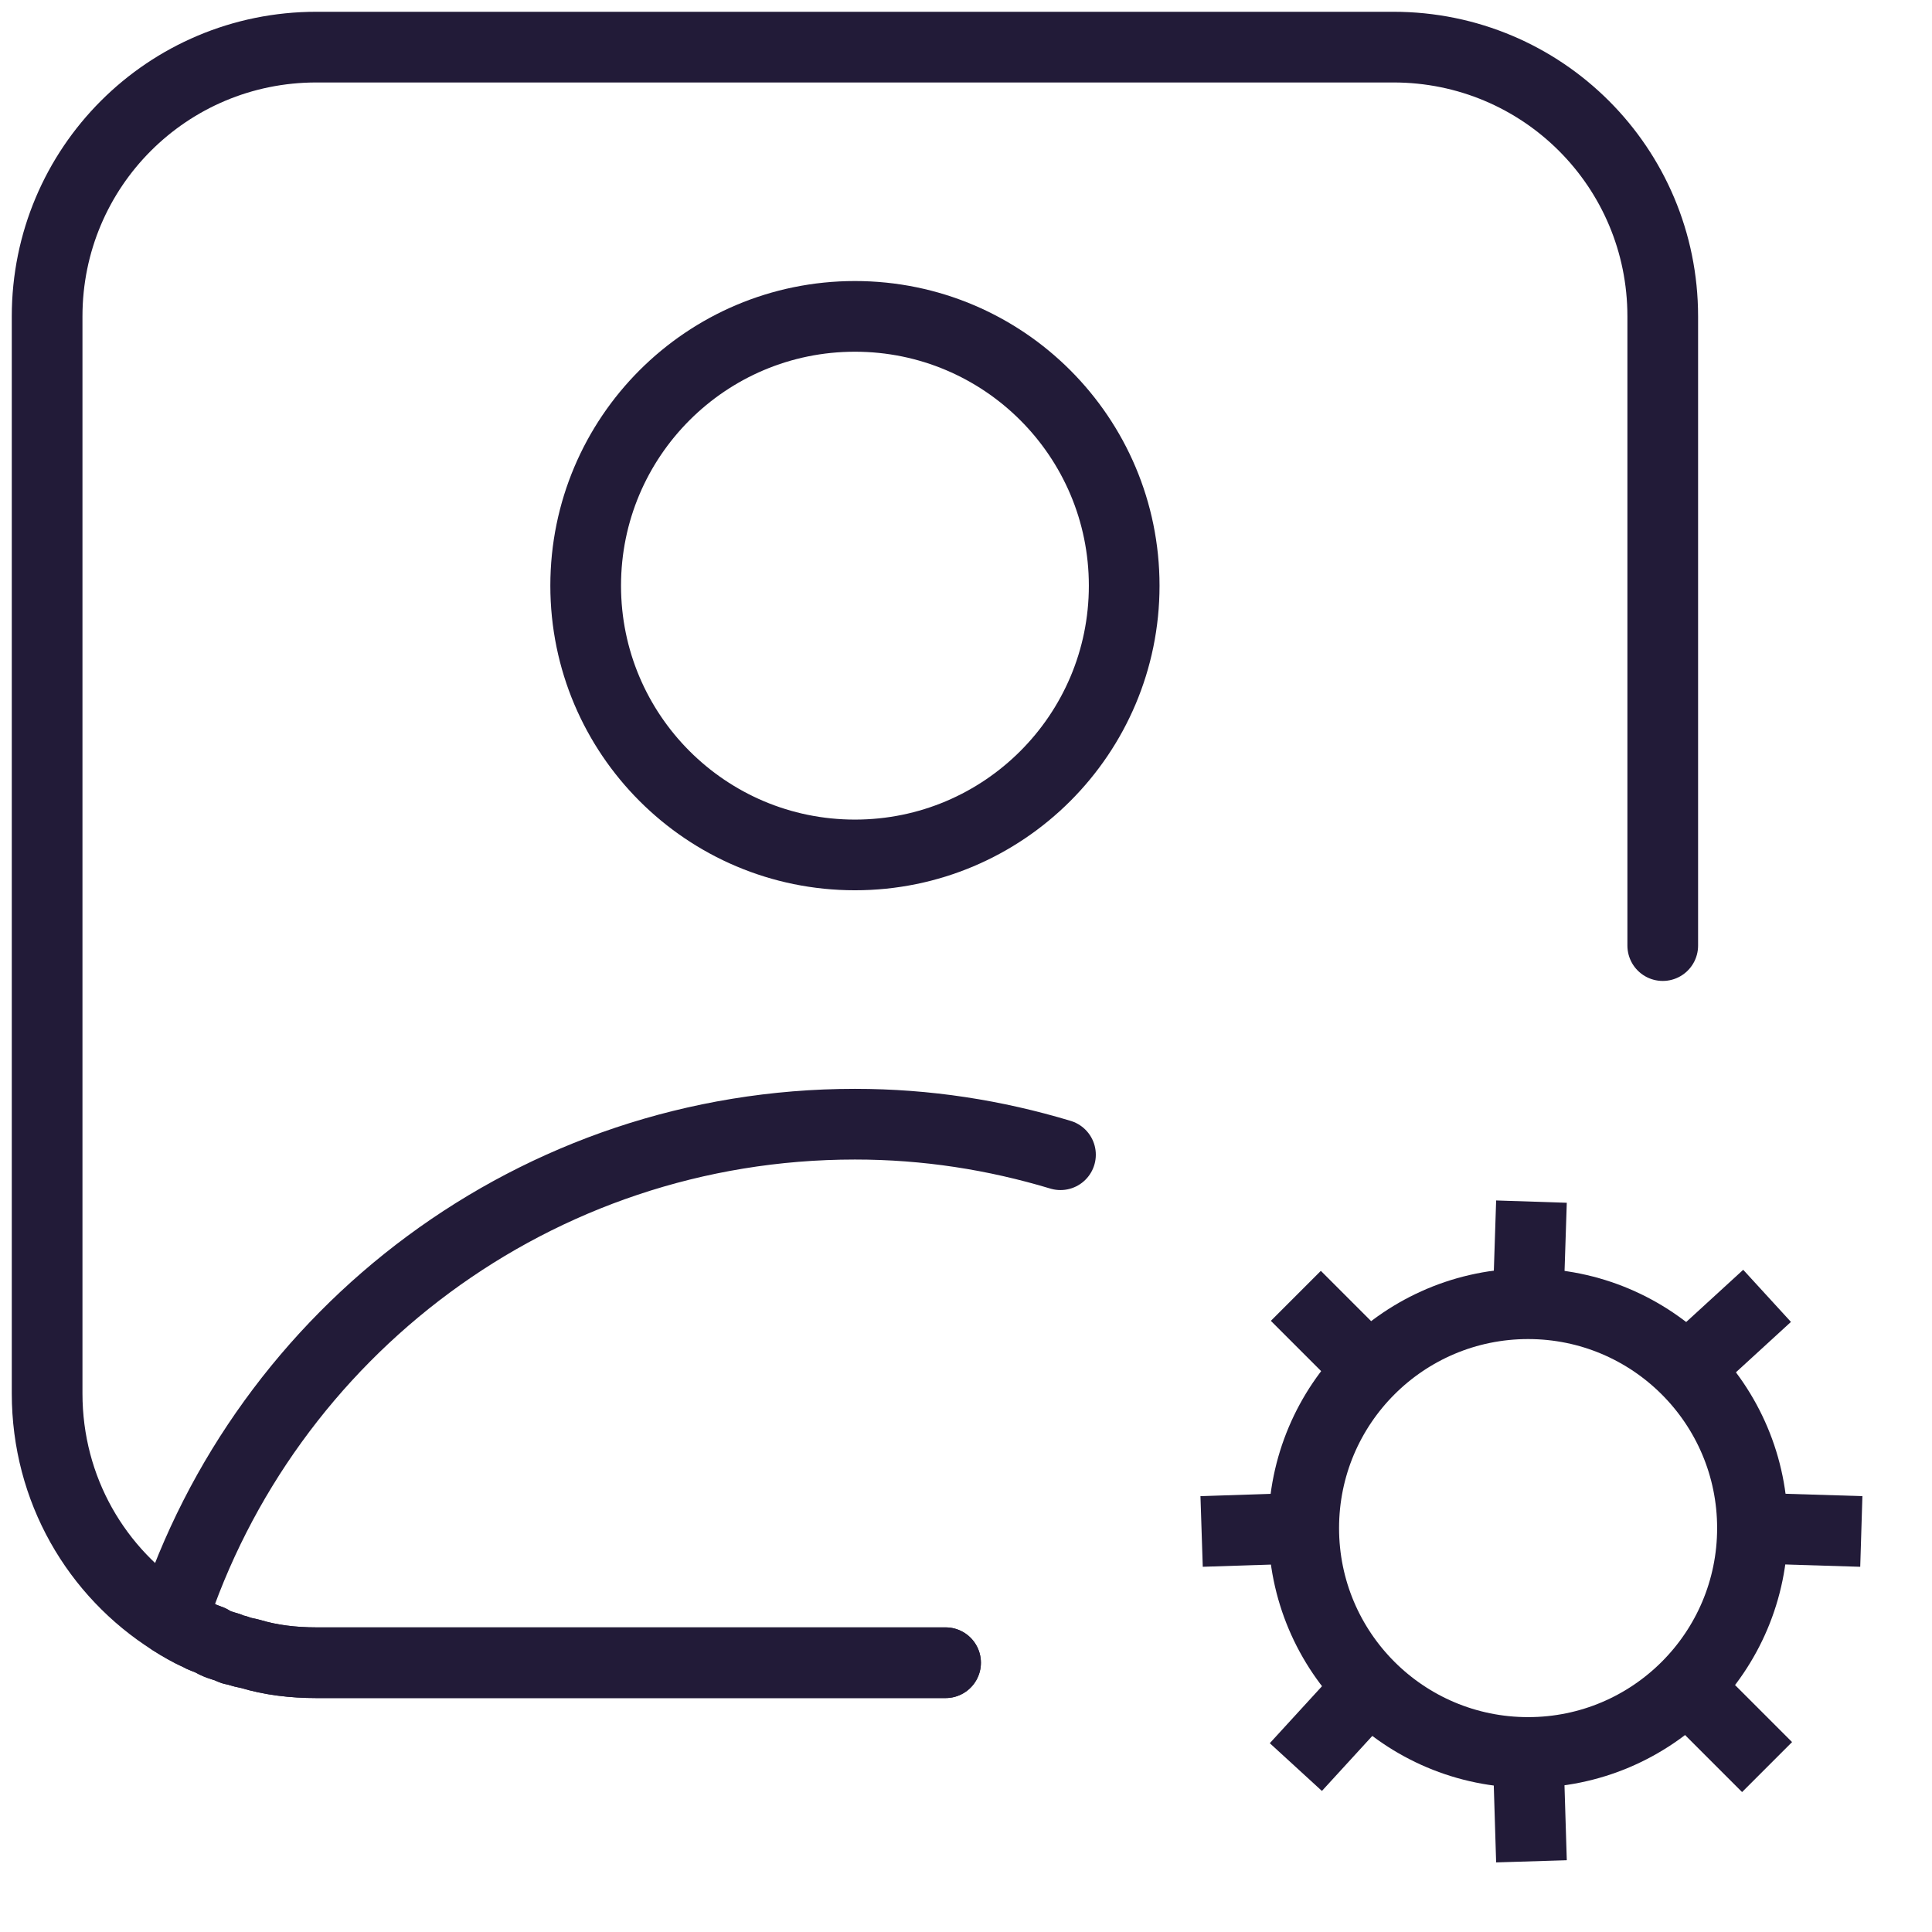 <svg xmlns="http://www.w3.org/2000/svg" width="41" height="41" viewBox="0 0 41 41">
    <defs>
        <filter id="9zewt41cka">
            <feColorMatrix in="SourceGraphic" values="0 0 0 0 0.635 0 0 0 0 0.635 0 0 0 0 0.769 0 0 0 1 0"/>
        </filter>
    </defs>
    <g fill="none" fill-rule="evenodd">
        <g>
            <g filter="url(#9zewt41cka)" transform="translate(-293 -1706) translate(120 1631)">
                <g>
                    <path d="M34.286 19.067V5.714C34.286 2.552 31.733 0 28.57 0H5.714C2.552 0 0 2.552 0 5.714v22.857c0 2.039 1.048 3.81 2.648 4.82.171.114.362.209.552.304.095.057.171.076.267.115.114.076.247.114.38.152.058.038.115.057.172.057.095.038.19.057.286.076.438.134.914.19 1.41.19h13.352" transform="translate(174 76)"/>
                    <path stroke="#221B38" stroke-linecap="round" stroke-linejoin="round" stroke-width="1.5" d="M34.286 19.067V5.714C34.286 2.552 31.733 0 28.57 0H5.714C2.552 0 0 2.552 0 5.714v22.857c0 2.039 1.048 3.81 2.648 4.82.171.114.362.209.552.304.095.057.171.076.267.115.114.076.247.114.38.152.058.038.115.057.172.057.095.038.19.057.286.076.438.134.914.19 1.41.19h13.352" transform="translate(174 76)"/>
                    <path d="M19.066 34.286H5.714c-.495 0-.971-.057-1.41-.19-.095-.02-.19-.039-.285-.077-.057 0-.114-.019-.172-.057-.133-.038-.266-.076-.38-.152-.096-.039-.172-.058-.267-.115-.19-.076-.362-.19-.553-.305 1.981-6.114 7.715-10.533 14.496-10.533 1.523 0 2.971.229 4.362.648" transform="translate(174 76)"/>
                    <path stroke="#221B38" stroke-linecap="round" stroke-linejoin="round" stroke-width="1.5" d="M19.066 34.286H5.714c-.495 0-.971-.057-1.41-.19-.095-.02-.19-.039-.285-.077-.057 0-.114-.019-.172-.057-.133-.038-.266-.076-.38-.152-.096-.039-.172-.058-.267-.115-.19-.076-.362-.19-.553-.305 1.981-6.114 7.715-10.533 14.496-10.533 1.523 0 2.971.229 4.362.648M17.143 17.143c3.156 0 5.714-2.559 5.714-5.714 0-3.156-2.558-5.715-5.714-5.715-3.156 0-5.714 2.559-5.714 5.715 0 3.155 2.558 5.714 5.714 5.714z" transform="translate(174 76)"/>
                    <path stroke="#221B38" stroke-linejoin="round" stroke-width="1.5" d="M31.5 38.5L31.429 36.19M31.429 26.667L31.5 24.5M26.667 31.429L24.5 31.5M38.5 31.5L36.19 31.429M36.5 36.5L34.8 34.8M28.057 28.057L26.5 26.5M28.057 34.8L26.5 36.5M36.5 26.5L34.8 28.057" transform="translate(174 76)"/>
                    <path stroke="#221B38" stroke-linecap="round" stroke-linejoin="round" stroke-width="1.5" d="M31.429 36.19c2.63 0 4.761-2.132 4.761-4.761 0-2.63-2.132-4.762-4.761-4.762-2.63 0-4.762 2.132-4.762 4.762 0 2.63 2.132 4.761 4.762 4.761z" transform="translate(174 76)"/>
                </g>
            </g>
        </g>
    </g>
</svg>
